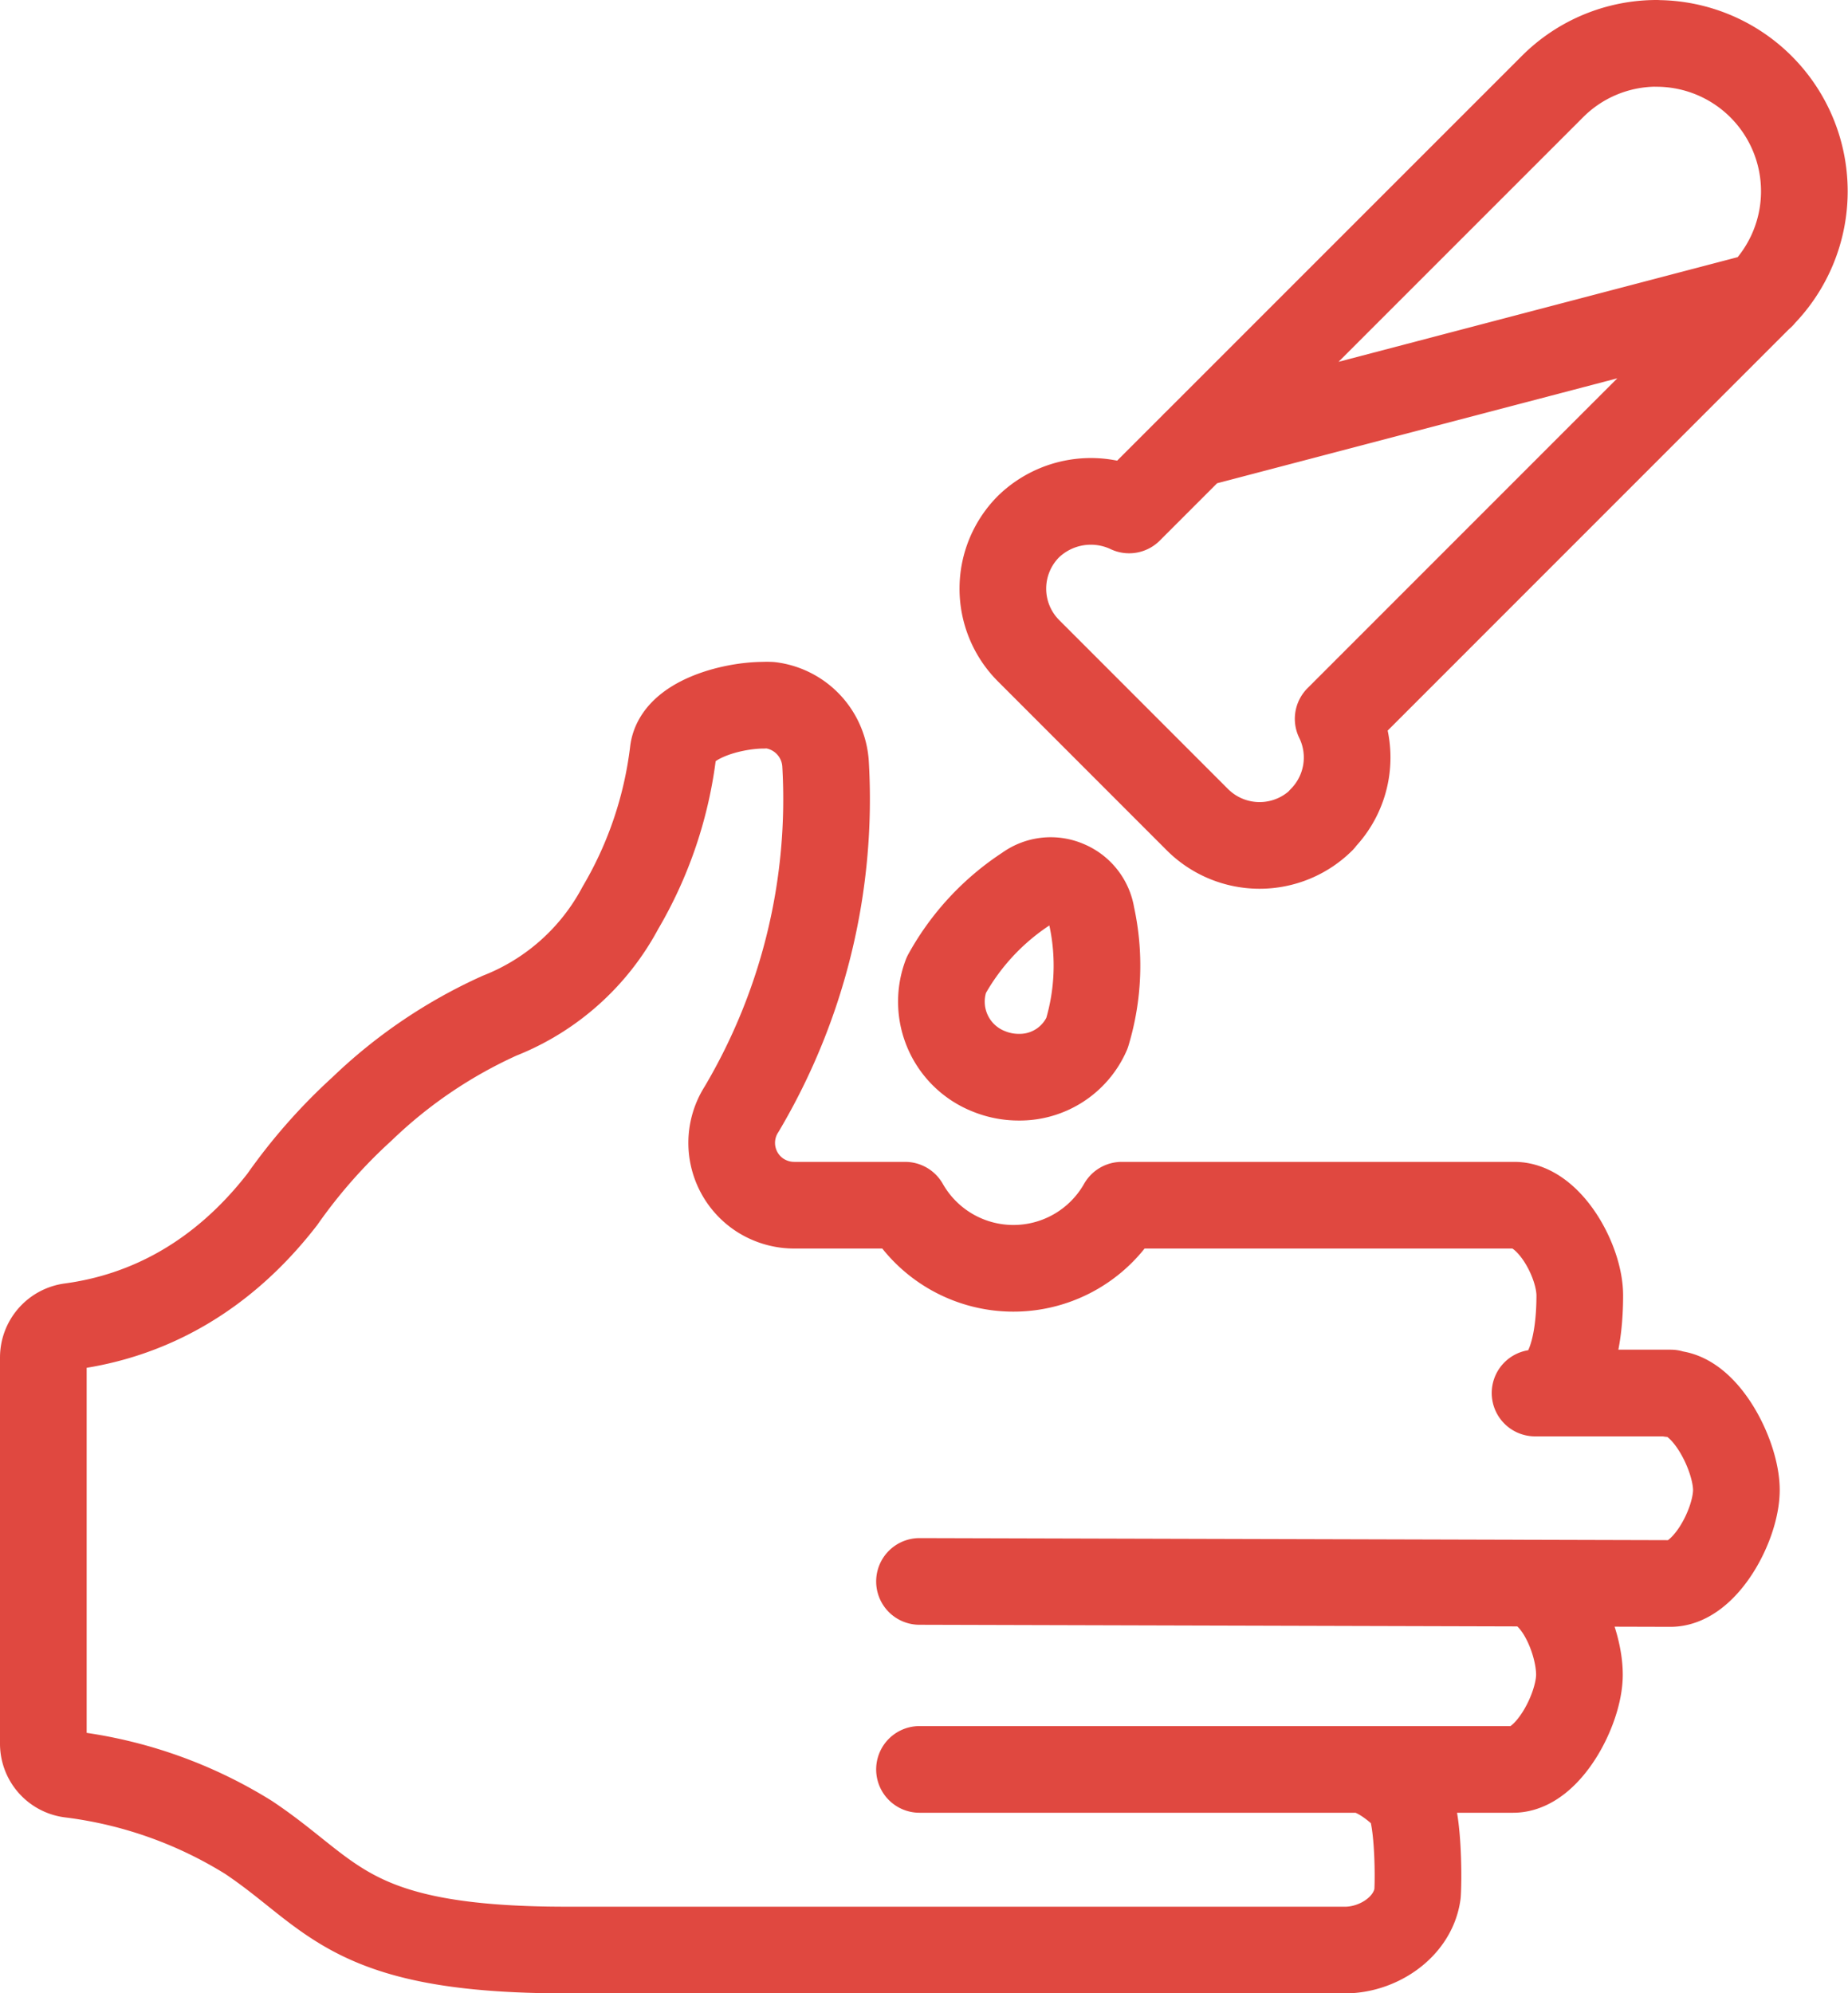 <svg id="Lager_1" data-name="Lager 1" xmlns="http://www.w3.org/2000/svg" viewBox="0 0 213.24 229.97"><defs><style>.cls-1{fill:none;stroke:#e04840;stroke-linecap:round;stroke-linejoin:round;stroke-width:10px;}</style></defs><path class="cls-1" d="M1044.69,429.61a17,17,0,0,0-12.06,5l-48.84,48.84a10.35,10.35,0,0,0-11.56,1.87,10.14,10.14,0,0,0-.09,14.33l.09.09,19.41,19.42a10.16,10.16,0,0,0,14.36.05l0-.05h0a10.14,10.14,0,0,0,1.91-11.61l48.8-48.81a17.06,17.06,0,0,0-12.06-29.12Zm-53.34,46.27,65.4-17.15" transform="translate(-853.5 -424.61)"/><path class="cls-1" d="M1046.25,585.42c4,0,7.61,7.12,7.61,11.11s-3.62,10.79-7.61,10.79l-86.65-.24,69.35.19c4,0,6.8,6.58,6.8,10.57s-3.65,10.93-7.64,10.93l-68.51,0h50.54c1.92,0,4.31,1.85,5.66,3.21s1.41,9,1.27,11.12c-.52,3.91-4.66,6.61-8.6,6.51H918.81c-25.16,0-26.73-6.39-36.64-13a50.7,50.7,0,0,0-20.58-7.27,3.57,3.57,0,0,1-3.09-3.57V581.24a3.62,3.62,0,0,1,3.18-3.59c8.7-1.18,17.33-5.53,24.4-14.66a63.3,63.3,0,0,1,9.19-10.43,56.25,56.25,0,0,1,15.88-10.76,27,27,0,0,0,13.93-12.43,46.38,46.38,0,0,0,6.1-18.05c.44-3.65,6.72-5.33,10.39-5.34a7.55,7.55,0,0,1,.83,0,7.28,7.28,0,0,1,6.36,6.77,70.15,70.15,0,0,1-9.68,39.83,7.19,7.19,0,0,0,2.14,9.94,7.3,7.3,0,0,0,3.93,1.15l12.79,0a14.37,14.37,0,0,0,25,0l45.3,0c4,0,7.55,6.42,7.55,10.41,0,5.33-1.17,11.26-5.16,11.26h15.66Z" transform="translate(-853.5 -424.61)"/><path class="cls-1" d="M976.58,526.59a4.66,4.66,0,0,0-4.6.53,28.14,28.14,0,0,0-9.29,10,8.64,8.64,0,0,0,4.9,11.1,9.12,9.12,0,0,0,3.46.68,8.47,8.47,0,0,0,7.87-5.06v0a26.91,26.91,0,0,0,.53-13.6A4.71,4.71,0,0,0,976.58,526.59Z" transform="translate(-853.5 -424.61)"/></svg>